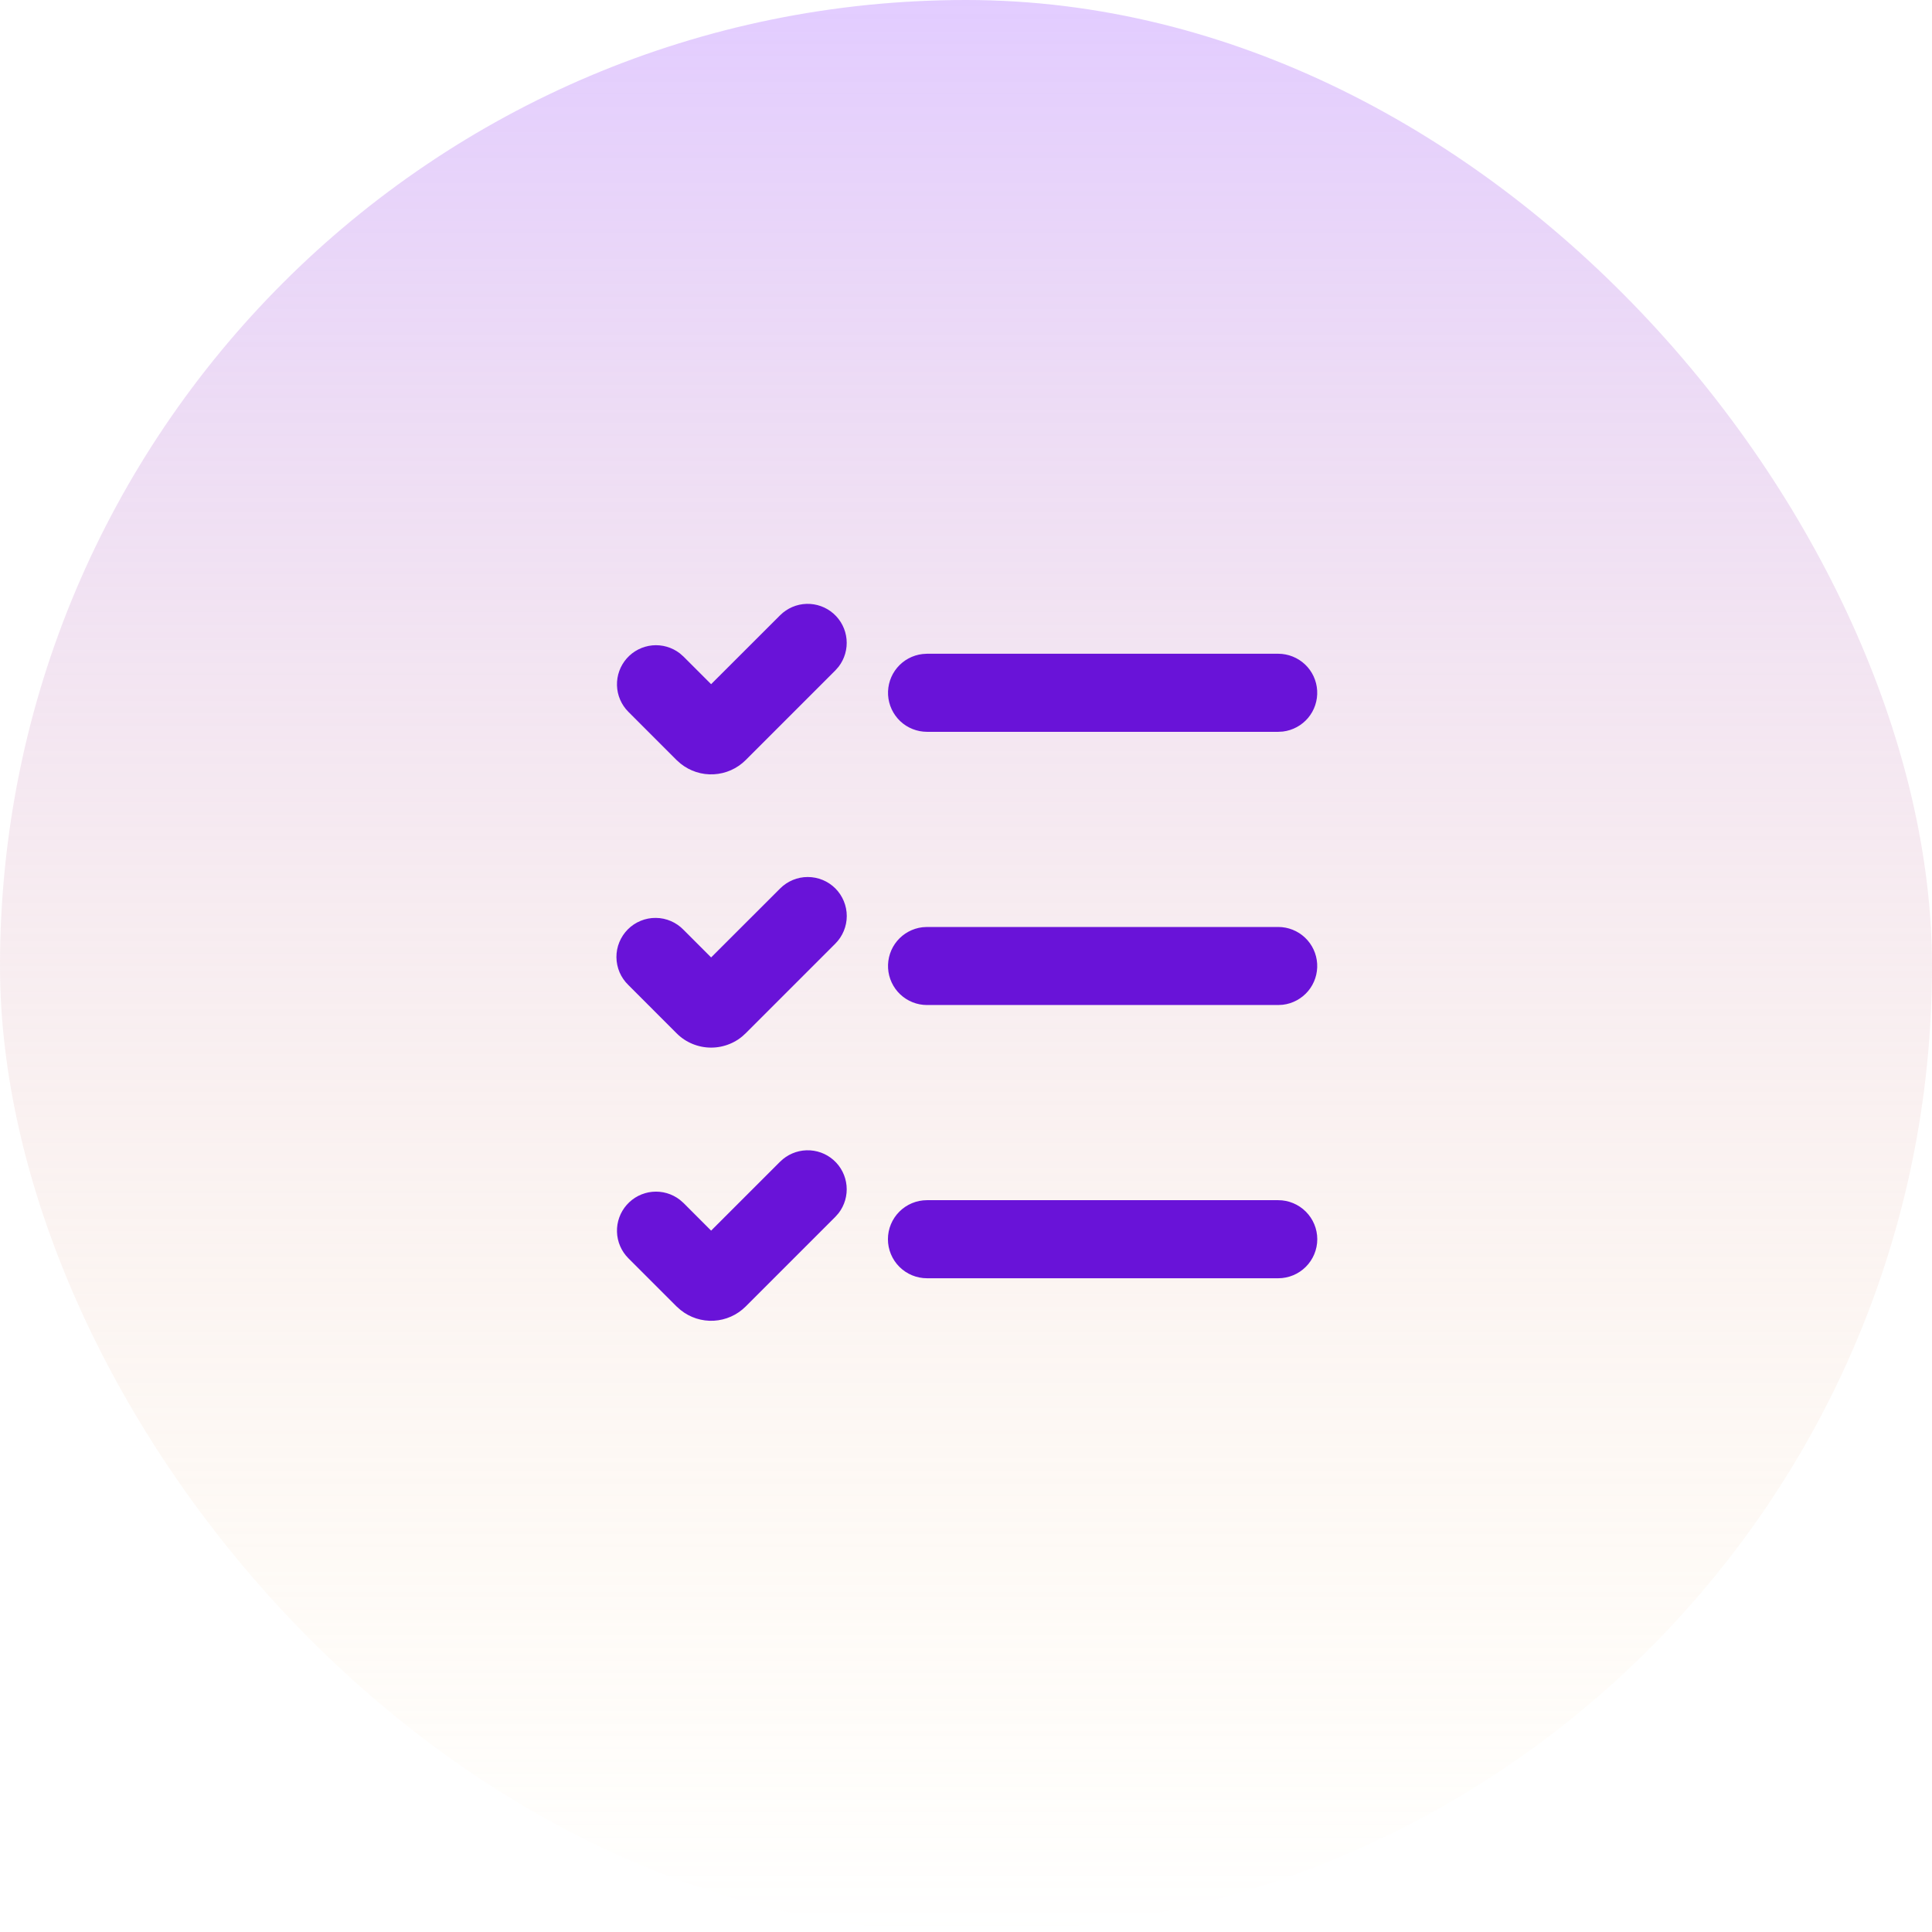 <svg width="66" height="66" viewBox="0 0 66 66" fill="none" xmlns="http://www.w3.org/2000/svg">
<rect width="66" height="66" rx="33" fill="url(#paint0_linear_6714_422)" fill-opacity="0.6"/>
<path d="M26.651 39.684C26.891 39.445 27.213 39.306 27.551 39.296C27.89 39.285 28.22 39.404 28.474 39.628C28.728 39.852 28.887 40.165 28.919 40.502C28.951 40.839 28.854 41.176 28.647 41.444L28.536 41.569L25.472 44.633C25.181 44.923 24.794 45.096 24.384 45.118C23.974 45.14 23.571 45.01 23.251 44.753L23.115 44.633L21.465 42.983C21.226 42.743 21.087 42.421 21.077 42.082C21.067 41.744 21.186 41.414 21.41 41.16C21.634 40.906 21.946 40.746 22.283 40.714C22.62 40.682 22.957 40.779 23.225 40.987L23.351 41.097L24.293 42.04L26.651 39.683V39.684ZM43.667 41C44.02 41 44.359 41.141 44.609 41.391C44.859 41.641 45 41.98 45 42.333C45 42.687 44.859 43.026 44.609 43.276C44.359 43.526 44.02 43.667 43.667 43.667H31.667C31.313 43.667 30.974 43.526 30.724 43.276C30.474 43.026 30.333 42.687 30.333 42.333C30.333 41.98 30.474 41.641 30.724 41.391C30.974 41.141 31.313 41 31.667 41H43.667ZM28.536 30.349C28.66 30.473 28.758 30.62 28.825 30.782C28.892 30.944 28.927 31.117 28.927 31.293C28.927 31.468 28.892 31.641 28.825 31.803C28.758 31.965 28.66 32.112 28.536 32.236L25.472 35.3C25.317 35.455 25.134 35.578 24.931 35.661C24.729 35.745 24.512 35.788 24.293 35.788C24.074 35.788 23.858 35.745 23.655 35.661C23.453 35.578 23.269 35.455 23.115 35.3L21.465 33.649C21.338 33.526 21.236 33.379 21.166 33.217C21.097 33.054 21.06 32.879 21.058 32.702C21.057 32.525 21.09 32.349 21.158 32.185C21.225 32.022 21.324 31.873 21.449 31.747C21.574 31.622 21.723 31.523 21.887 31.456C22.051 31.389 22.226 31.355 22.403 31.357C22.58 31.358 22.755 31.395 22.918 31.465C23.081 31.535 23.228 31.637 23.351 31.764L24.293 32.707L26.651 30.351C26.901 30.101 27.24 29.96 27.593 29.96C27.947 29.96 28.286 30.099 28.536 30.349ZM43.667 31.667C44.007 31.667 44.333 31.797 44.581 32.031C44.828 32.264 44.976 32.583 44.996 32.922C45.016 33.261 44.906 33.595 44.688 33.856C44.469 34.116 44.16 34.284 43.823 34.324L43.667 34.333H31.667C31.327 34.333 31 34.202 30.753 33.969C30.507 33.736 30.358 33.417 30.338 33.078C30.319 32.738 30.429 32.404 30.647 32.144C30.865 31.884 31.175 31.716 31.512 31.676L31.667 31.667H43.667ZM26.651 21.017C26.891 20.778 27.213 20.639 27.551 20.629C27.89 20.619 28.22 20.738 28.474 20.962C28.728 21.186 28.887 21.498 28.919 21.835C28.951 22.172 28.854 22.509 28.647 22.777L28.536 22.903L25.472 25.967C25.181 26.257 24.794 26.429 24.384 26.451C23.974 26.474 23.571 26.344 23.251 26.087L23.115 25.967L21.465 24.316C21.226 24.076 21.087 23.754 21.077 23.416C21.067 23.077 21.186 22.747 21.41 22.493C21.634 22.239 21.946 22.08 22.283 22.047C22.62 22.015 22.957 22.113 23.225 22.32L23.351 22.431L24.293 23.373L26.651 21.017ZM43.667 22.333C44.007 22.334 44.333 22.464 44.581 22.697C44.828 22.93 44.976 23.249 44.996 23.588C45.016 23.928 44.906 24.262 44.688 24.523C44.469 24.783 44.16 24.951 43.823 24.991L43.667 25H31.667C31.327 24.999 31 24.869 30.753 24.636C30.507 24.402 30.358 24.083 30.338 23.744C30.319 23.405 30.429 23.071 30.647 22.811C30.865 22.55 31.175 22.383 31.512 22.343L31.667 22.333H43.667Z" fill="#6913D8"/>
<defs>
<linearGradient id="paint0_linear_6714_422" x1="33" y1="0" x2="33" y2="66" gradientUnits="userSpaceOnUse">
<stop stop-color="#CFAAFF"/>
<stop offset="1" stop-color="#FFDE9E" stop-opacity="0"/>
</linearGradient>
</defs>
</svg>
